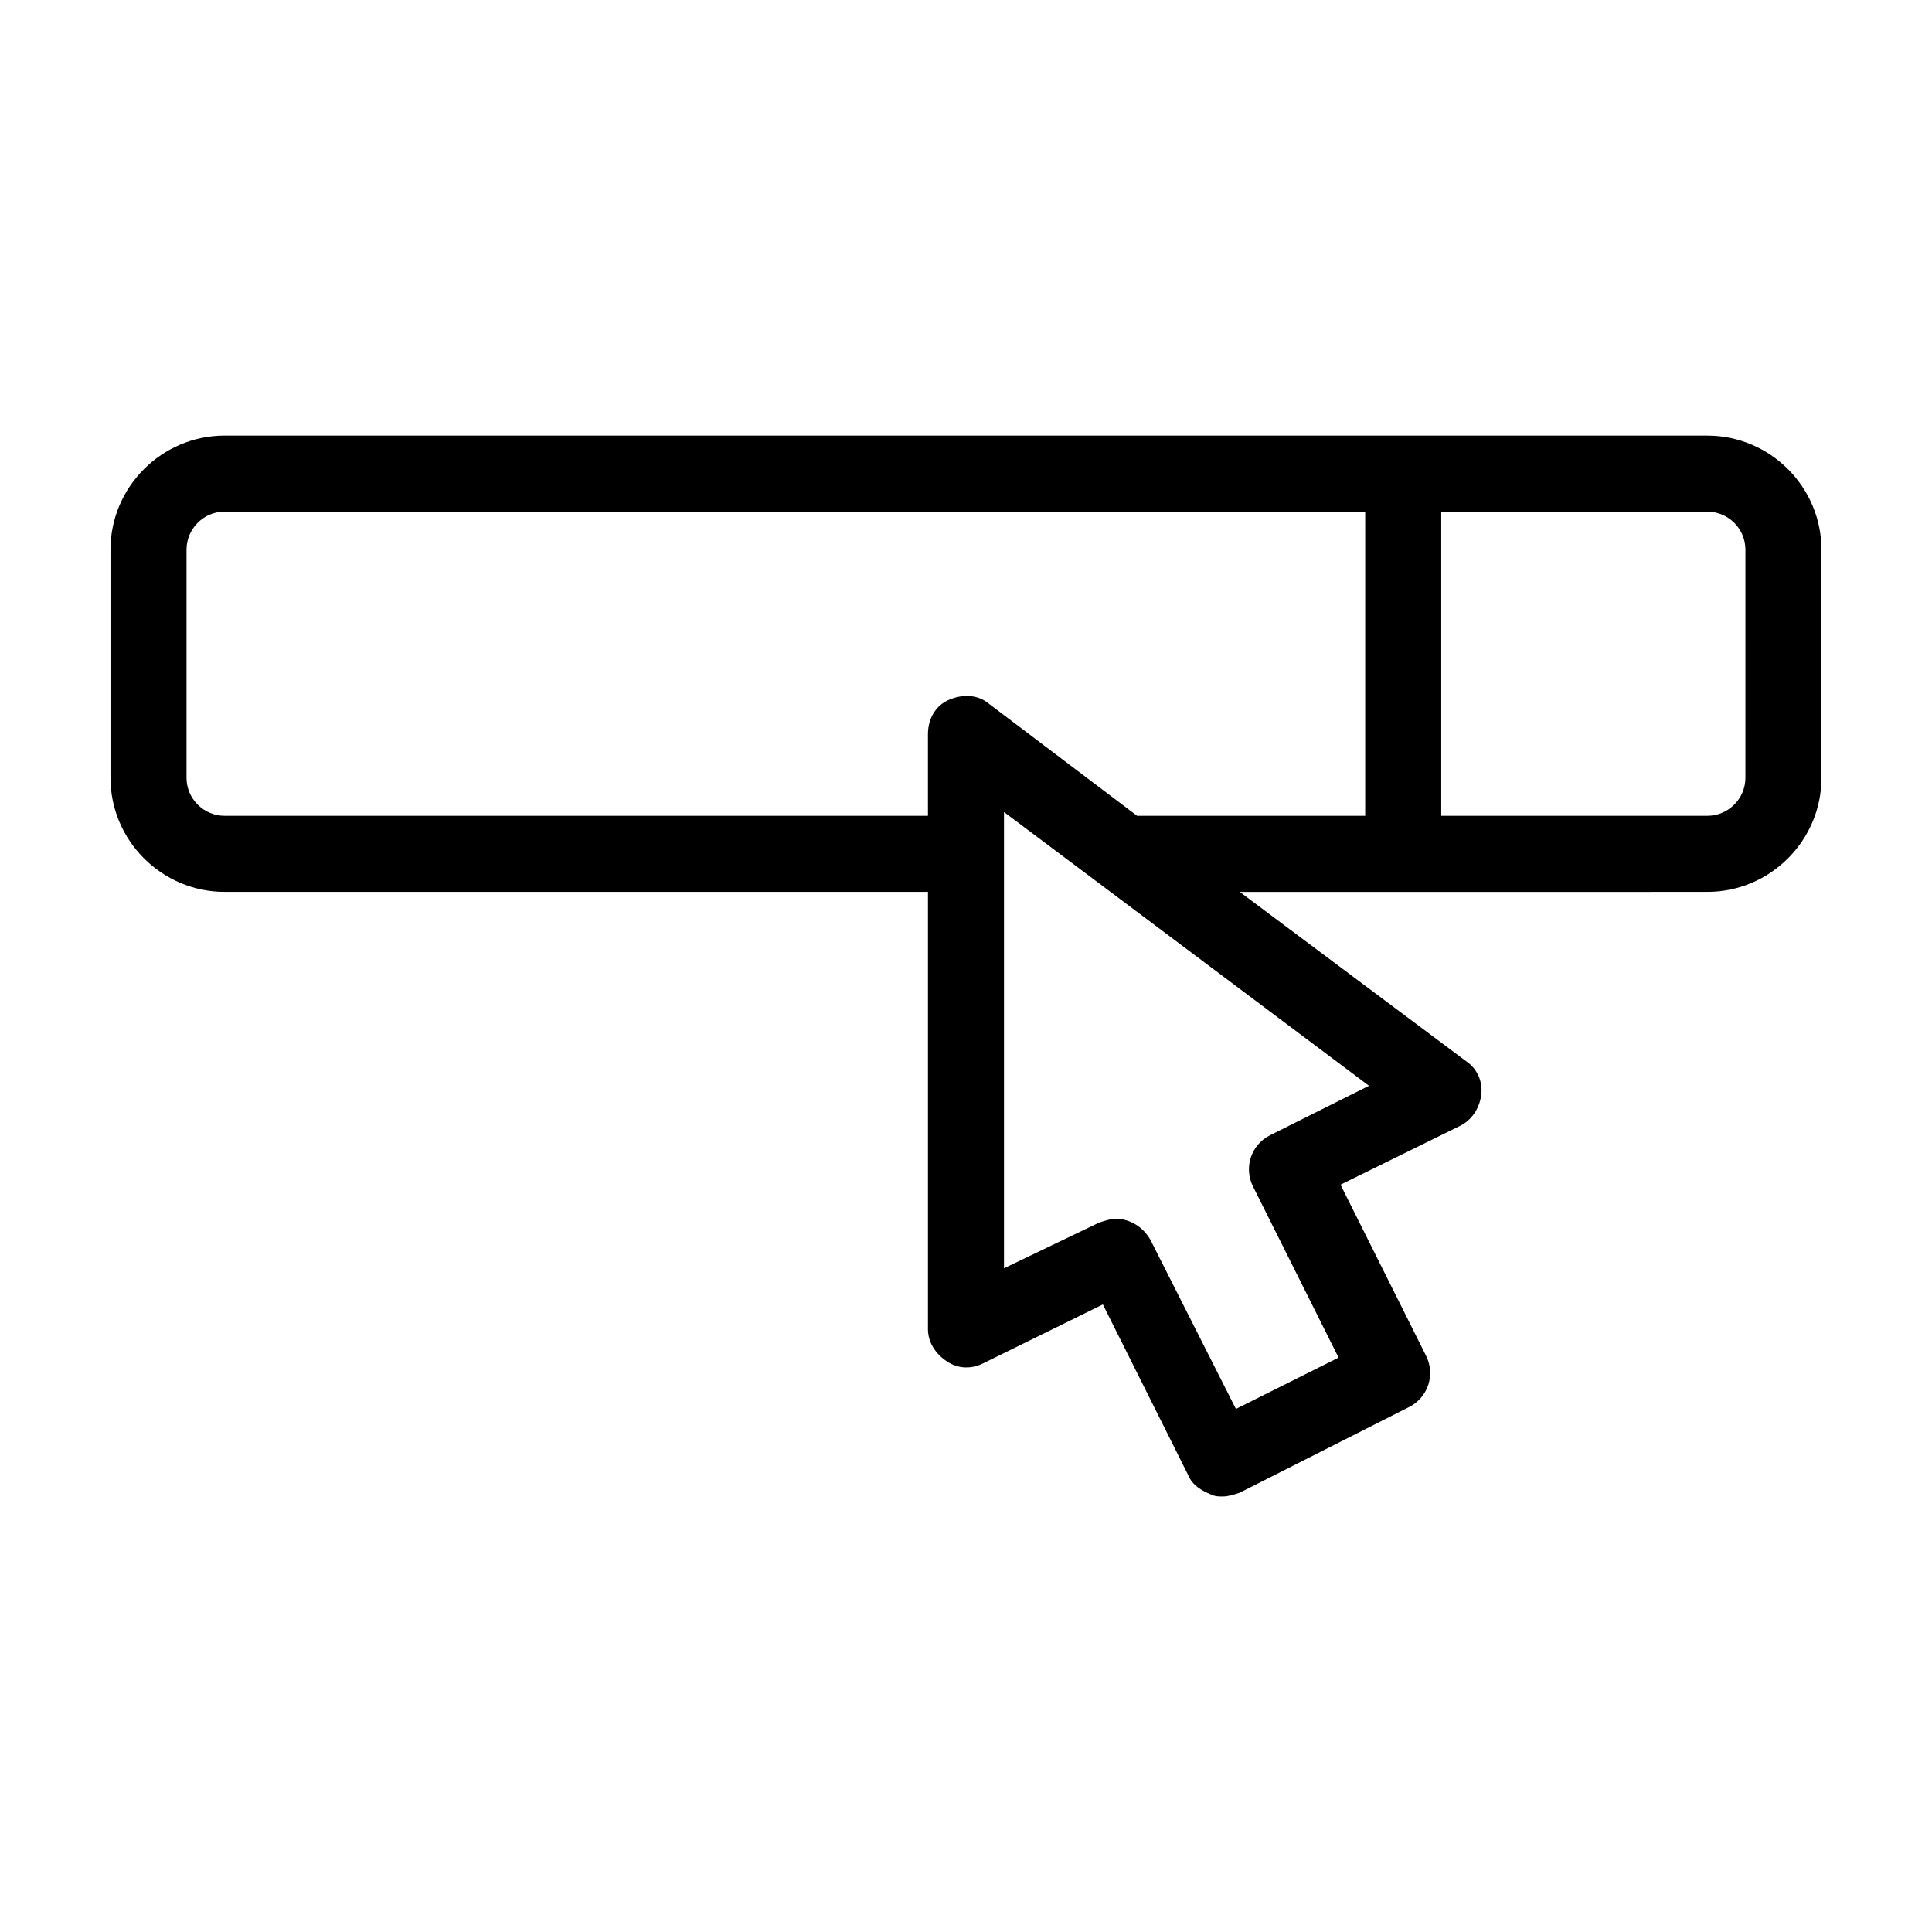 <?xml version="1.0" encoding="UTF-8"?>
<!-- Uploaded to: SVG Repo, www.svgrepo.com, Generator: SVG Repo Mixer Tools -->
<svg fill="#000000" width="800px" height="800px" version="1.1" viewBox="144 144 512 512" xmlns="http://www.w3.org/2000/svg">
 <path d="m596.48 259.44h-392.97c-16.625 0-30.23 13.602-30.23 30.23v60.457c0 16.625 13.602 30.23 30.23 30.23h186.41v115.88c0 3.527 2.016 6.551 5.039 8.566 3.023 2.016 6.551 2.016 9.574 0.504l31.738-15.617 22.672 45.344c1.008 2.519 3.527 4.031 6.047 5.039 1.008 0.504 2.016 0.504 3.023 0.504 1.512 0 3.023-0.504 4.535-1.008l44.84-22.672c5.039-2.519 7.055-8.566 4.535-13.602l-22.672-45.344 31.738-15.617c3.023-1.512 5.039-4.535 5.543-8.062s-1.008-7.055-4.031-9.07l-59.953-44.84 123.93-0.004c16.625 0 30.23-13.602 30.23-30.23v-60.457c-0.004-16.625-13.605-30.227-30.23-30.227zm-89.68 172.3-26.199 13.098c-5.039 2.519-7.055 8.566-4.535 13.602l22.672 45.344-27.207 13.602-22.672-44.84c-2.016-3.527-5.543-5.543-9.07-5.543-1.512 0-3.023 0.504-4.535 1.008l-25.184 12.098v-120.91zm-1.008-71.539h-60.457l-39.297-29.727c-3.023-2.519-7.055-2.519-10.578-1.008-3.527 1.512-5.543 5.039-5.543 9.07v21.664h-186.41c-5.543 0-10.078-4.535-10.078-10.078v-60.457c0-5.543 4.535-10.078 10.078-10.078h302.29zm100.76-10.078c0 5.543-4.535 10.078-10.078 10.078h-70.531v-80.609h70.535c5.543 0 10.078 4.535 10.078 10.078z"/>
</svg>